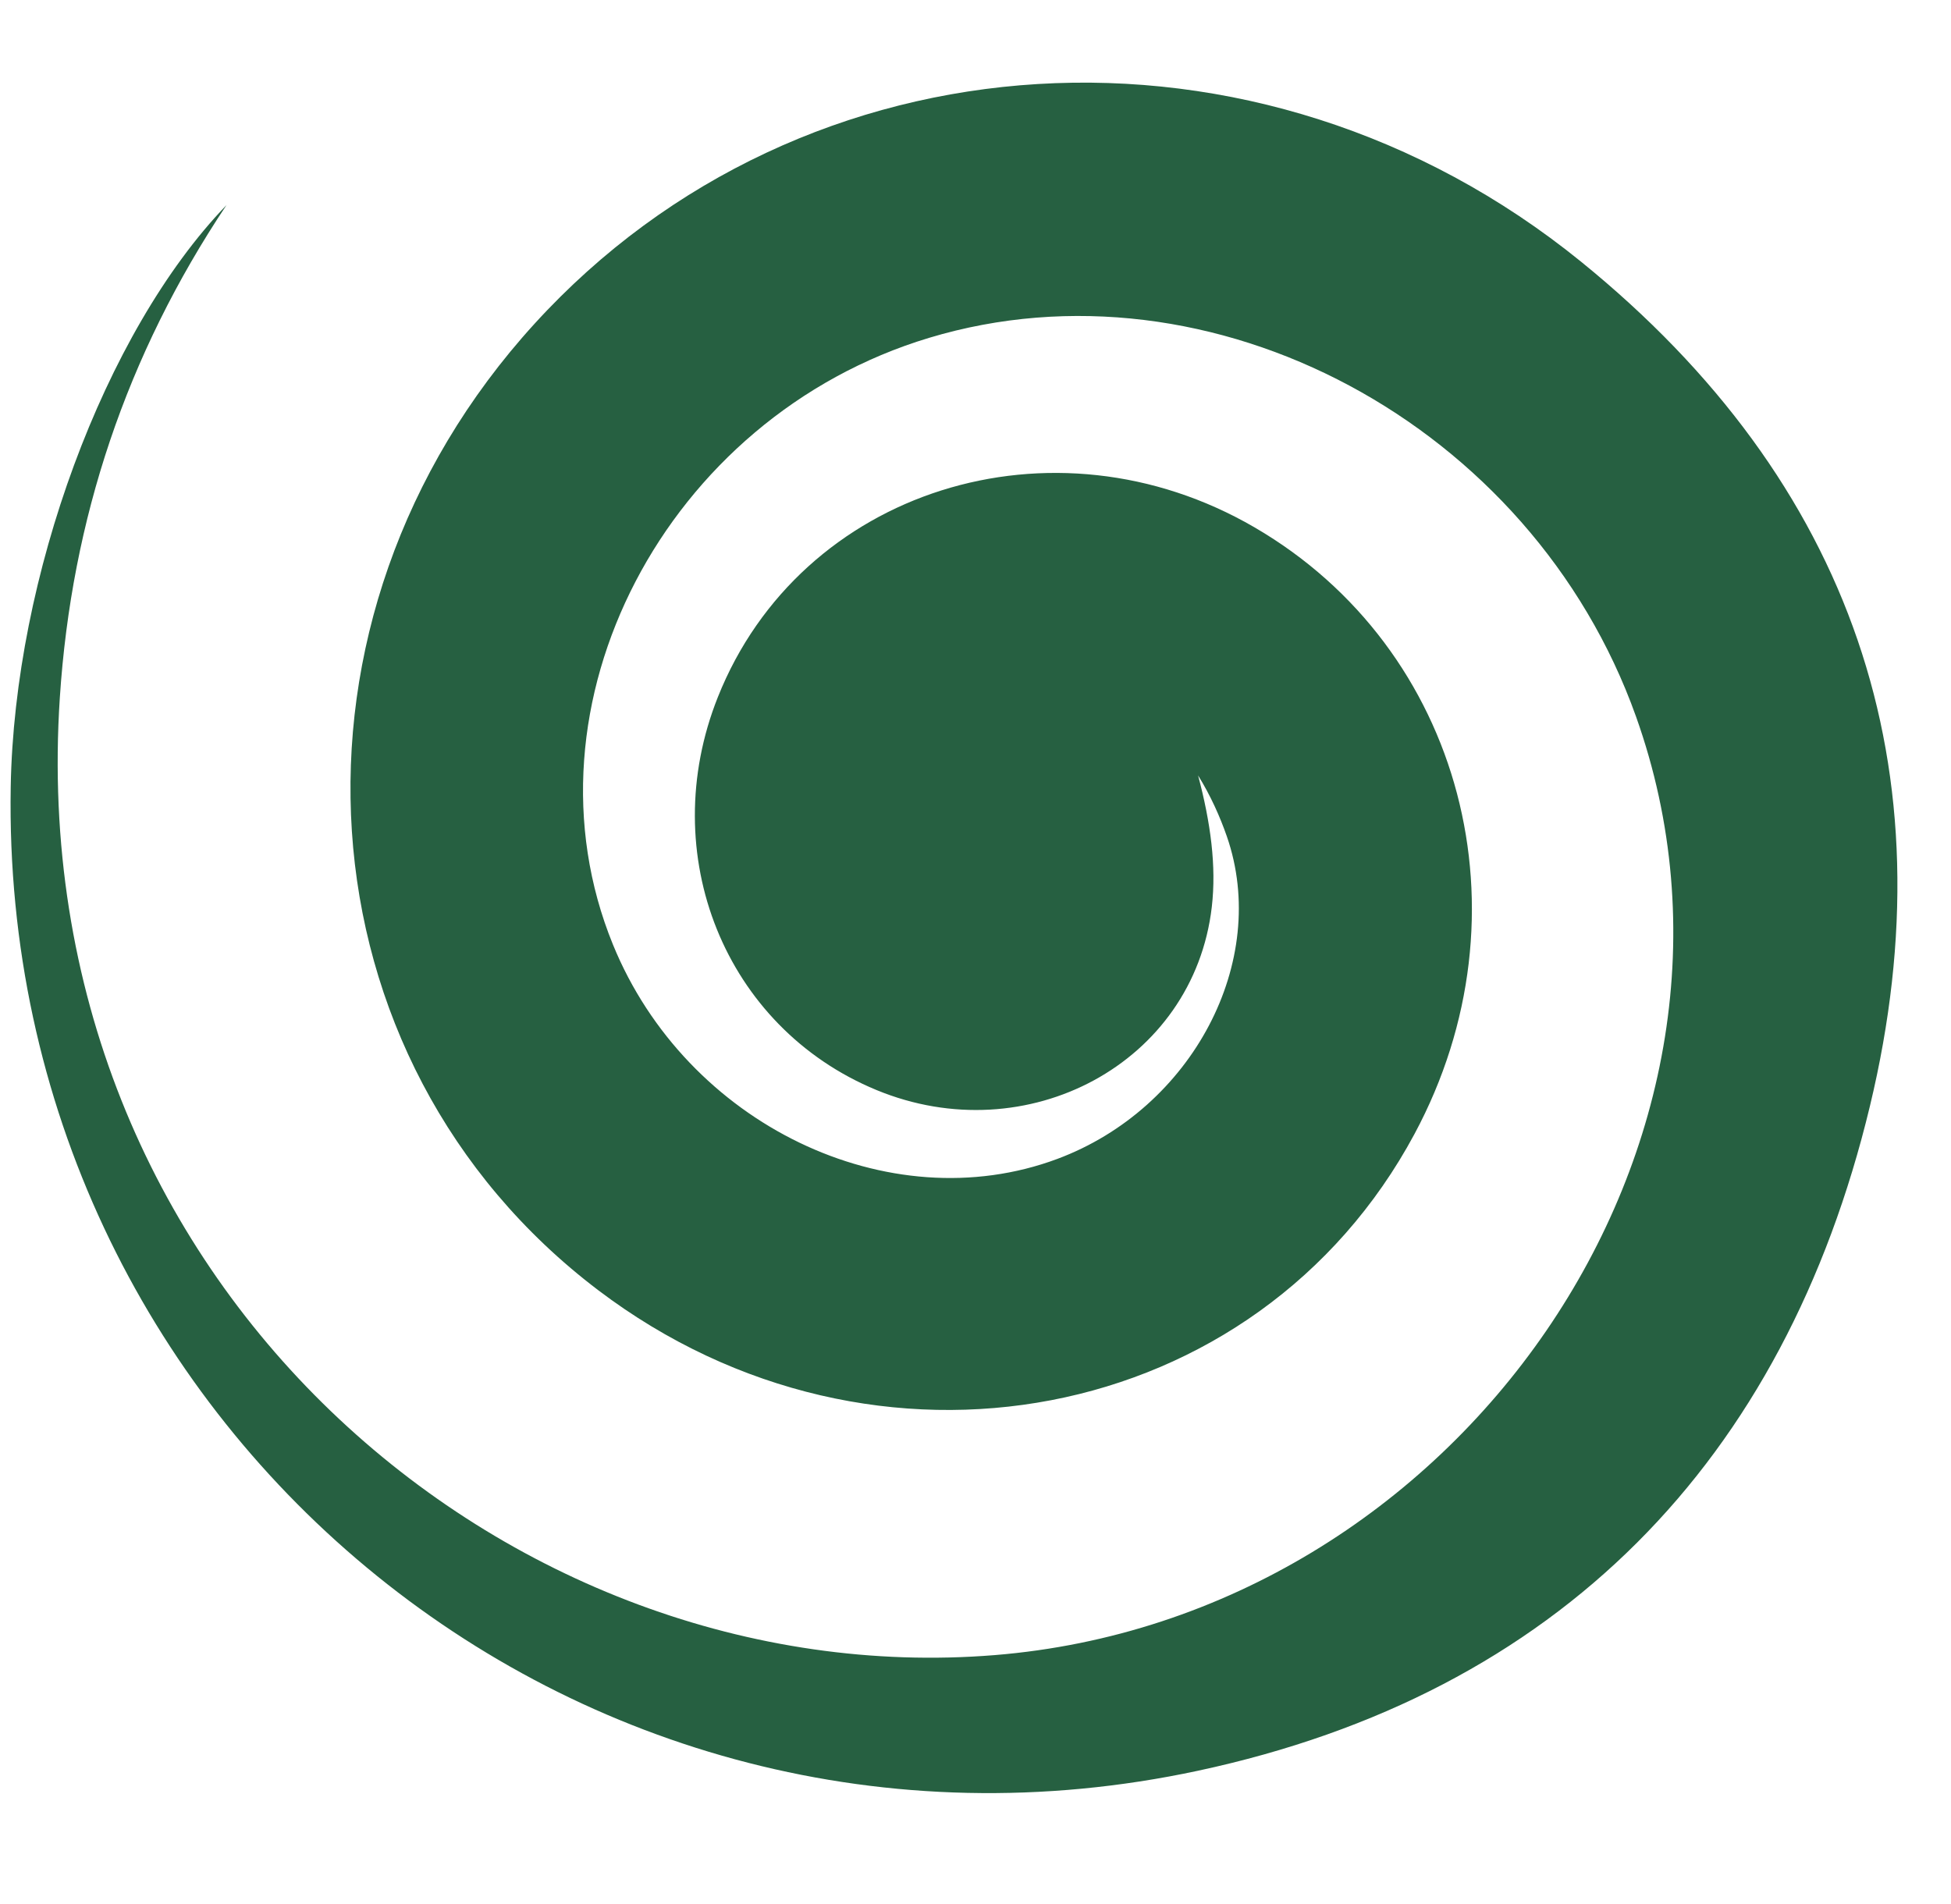 <?xml version="1.0" encoding="UTF-8" standalone="no"?><svg xmlns="http://www.w3.org/2000/svg" xmlns:xlink="http://www.w3.org/1999/xlink" fill="#000000" height="504.6" preserveAspectRatio="xMidYMid meet" version="1" viewBox="-2.8 -21.9 517.0 504.6" width="517" zoomAndPan="magnify"><g id="change1_1"><path d="M57.214,32.458c-26.527,39.739-41.049,83.218-44.16,130.53C2.84,318.369,132.09,427.137,260.734,416.735 c123.015-9.946,210.127-136.192,169.988-248.763C403.106,90.522,318.255,45.066,243.413,67.629 c-69.846,21.057-109.65,97.46-83.78,160.817c19.419,47.557,73.076,73.439,117.736,56.79c35.765-13.333,56.399-52.386,44.943-85.457 c-1.804-5.209-4.314-10.836-7.628-16.177c3.328,12.514,4.888,24.043,3.633,34.853c-4.808,41.397-48.961,65.008-88.864,48.517 c-40.154-16.595-58.646-62.405-42.029-104.122c21.901-54.985,88.723-76.114,142.241-44.977 c55.186,32.107,73.706,102.381,42.364,160.753c-41.578,77.438-143.068,96.886-216.251,41.439 C75.354,259.134,67.621,142.011,138.865,63.88c71.237-78.125,191.84-85.757,277.279-16.447 c71.9,58.328,98.055,134.523,76.566,223.813c-22.641,94.079-82.518,155.665-178.07,176.133 C149.601,482.731-2.847,355.278,0.04,186.643C0.99,131.162,24.783,66.097,57.214,32.458z" fill="#266041"/></g></svg>